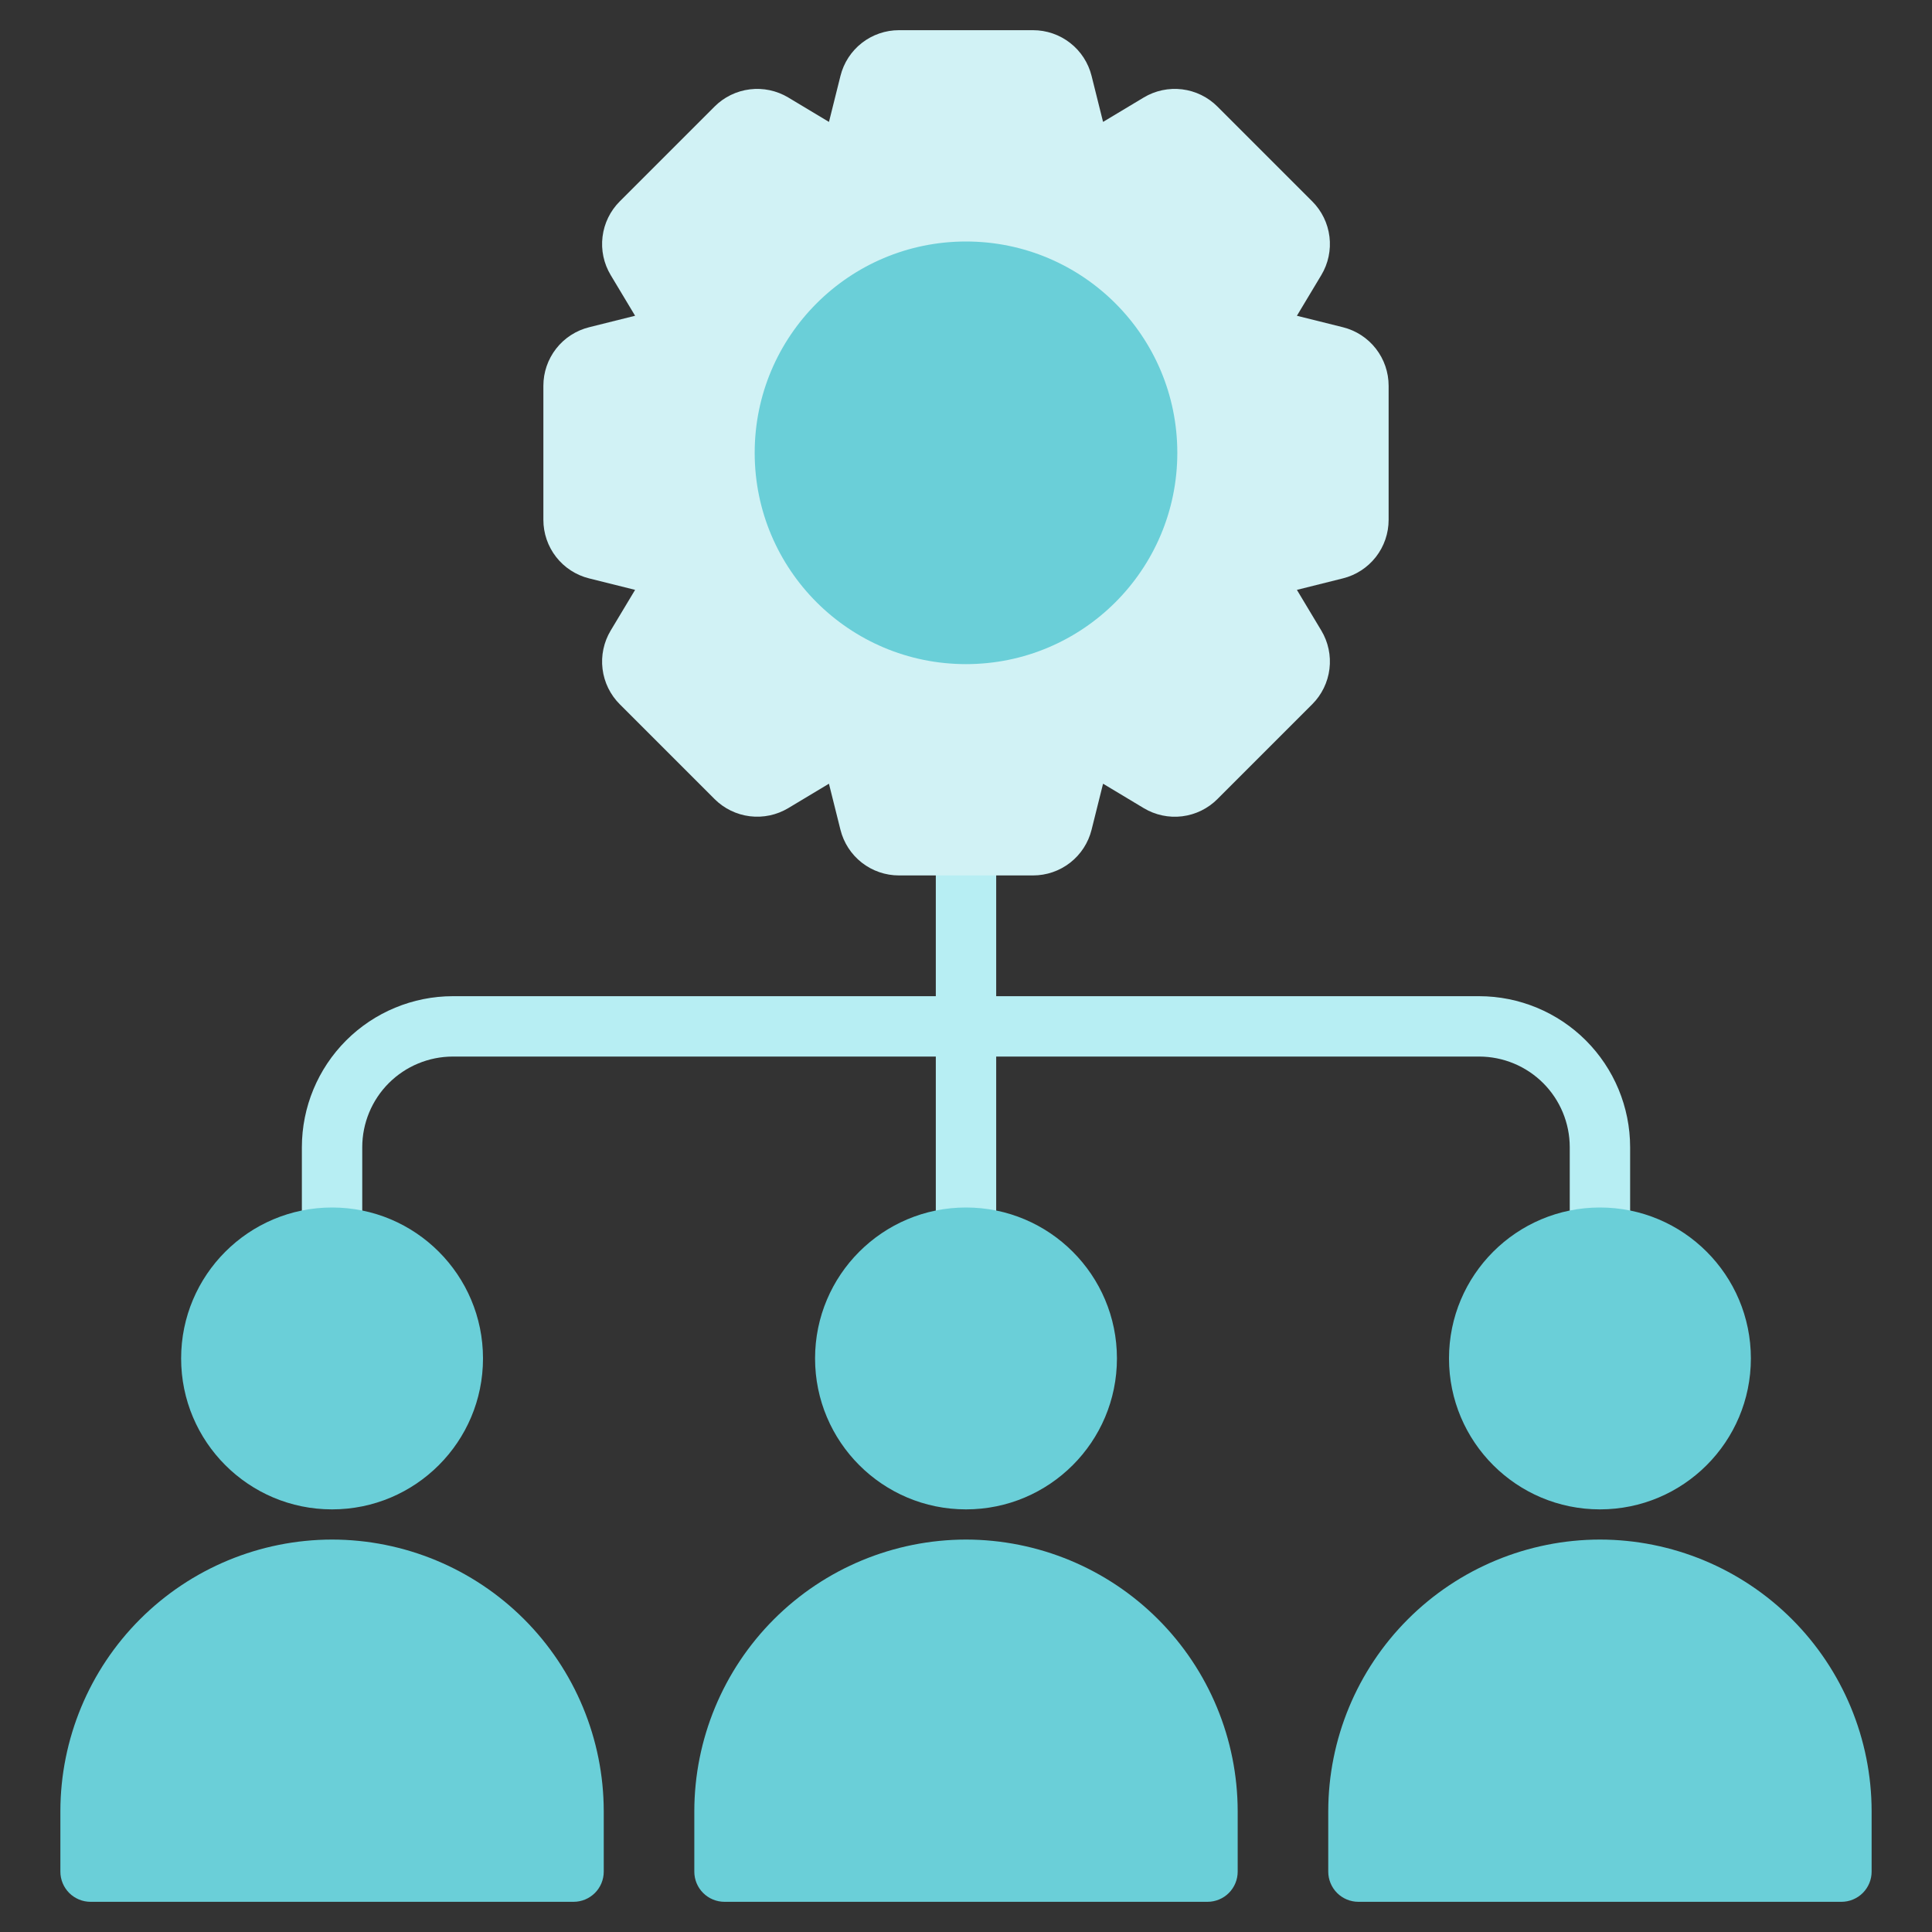 <svg width="120" height="120" viewBox="0 0 120 120" fill="none" xmlns="http://www.w3.org/2000/svg">
<rect x="0" y="0" width="120" height="120" fill="#333333" stroke="none"/>
<path d="M91.875 61.875H61.875V52.5C61.875 52.003 61.678 51.526 61.326 51.174C60.974 50.822 60.497 50.625 60 50.625C59.503 50.625 59.026 50.822 58.674 51.174C58.322 51.526 58.125 52.003 58.125 52.5V61.875H28.125C25.64 61.878 23.257 62.867 21.499 64.624C19.742 66.382 18.753 68.764 18.75 71.25V76.875C18.75 77.372 18.948 77.849 19.299 78.201C19.651 78.552 20.128 78.75 20.625 78.75C21.122 78.75 21.599 78.552 21.951 78.201C22.302 77.849 22.5 77.372 22.5 76.875V71.25C22.502 69.759 23.095 68.329 24.149 67.274C25.204 66.22 26.634 65.627 28.125 65.625H58.125V76.875C58.125 77.372 58.322 77.849 58.674 78.201C59.026 78.552 59.503 78.75 60 78.75C60.497 78.75 60.974 78.552 61.326 78.201C61.678 77.849 61.875 77.372 61.875 76.875V65.625H91.875C93.366 65.627 94.796 66.22 95.851 67.274C96.905 68.329 97.498 69.759 97.5 71.25V76.875C97.5 77.372 97.698 77.849 98.049 78.201C98.401 78.552 98.878 78.75 99.375 78.75C99.872 78.75 100.349 78.552 100.701 78.201C101.052 77.849 101.25 77.372 101.25 76.875V71.25C101.247 68.764 100.258 66.382 98.501 64.624C96.743 62.867 94.361 61.878 91.875 61.875Z" fill="#B7EEF3"/>
<path d="M83.41 20.325L80.553 19.613L82.069 17.087C82.499 16.37 82.678 15.529 82.575 14.699C82.473 13.869 82.096 13.097 81.504 12.506L75.619 6.621C75.028 6.029 74.256 5.651 73.425 5.549C72.595 5.447 71.754 5.626 71.037 6.057L68.513 7.571L67.8 4.715C67.598 3.903 67.13 3.182 66.47 2.668C65.811 2.153 64.998 1.874 64.161 1.875H55.839C55.003 1.874 54.19 2.153 53.531 2.668C52.871 3.183 52.404 3.903 52.202 4.715L51.489 7.572L48.962 6.056C48.245 5.626 47.404 5.447 46.574 5.55C45.744 5.652 44.972 6.029 44.381 6.621L38.496 12.506C37.904 13.097 37.527 13.87 37.425 14.7C37.322 15.53 37.501 16.371 37.932 17.088L39.447 19.612L36.59 20.326C35.778 20.528 35.057 20.996 34.543 21.655C34.028 22.315 33.749 23.128 33.75 23.964V32.286C33.749 33.123 34.028 33.936 34.542 34.595C35.057 35.255 35.778 35.723 36.59 35.925L39.447 36.638L37.931 39.163C37.501 39.88 37.322 40.721 37.425 41.551C37.527 42.381 37.904 43.153 38.496 43.744L44.381 49.629C44.973 50.22 45.745 50.597 46.575 50.699C47.405 50.801 48.245 50.623 48.963 50.193L51.487 48.678L52.201 51.535C52.403 52.347 52.871 53.068 53.53 53.582C54.19 54.097 55.002 54.376 55.839 54.375H64.161C64.998 54.376 65.811 54.097 66.47 53.583C67.13 53.068 67.598 52.347 67.8 51.535L68.513 48.678L71.038 50.194C71.755 50.625 72.596 50.804 73.426 50.702C74.257 50.599 75.029 50.222 75.619 49.629L81.504 43.744C82.096 43.153 82.473 42.38 82.575 41.55C82.677 40.72 82.499 39.879 82.068 39.162L80.553 36.638L83.41 35.924C84.222 35.722 84.942 35.254 85.457 34.595C85.972 33.935 86.251 33.123 86.25 32.286V23.964C86.251 23.127 85.972 22.314 85.457 21.655C84.943 20.995 84.222 20.527 83.41 20.325Z" fill="#D1F2F5"/>
<path d="M60 95.625C55.526 95.63 51.237 97.409 48.073 100.573C44.91 103.737 43.13 108.026 43.125 112.5V116.25C43.125 116.747 43.322 117.224 43.674 117.576C44.026 117.927 44.503 118.125 45 118.125H75C75.497 118.125 75.974 117.927 76.326 117.576C76.677 117.224 76.875 116.747 76.875 116.25V112.5C76.87 108.026 75.091 103.737 71.927 100.573C68.763 97.409 64.474 95.63 60 95.625Z" fill="#6ACFD8"/>
<path d="M99.375 95.625C94.901 95.63 90.612 97.409 87.448 100.573C84.284 103.737 82.505 108.026 82.5 112.5V116.25C82.5 116.747 82.698 117.224 83.049 117.576C83.401 117.927 83.878 118.125 84.375 118.125H114.375C114.872 118.125 115.349 117.927 115.701 117.576C116.052 117.224 116.25 116.747 116.25 116.25V112.5C116.245 108.026 114.466 103.737 111.302 100.573C108.138 97.409 103.849 95.63 99.375 95.625Z" fill="#6ACFD8"/>
<path d="M20.625 95.625C16.151 95.63 11.862 97.409 8.698 100.573C5.534 103.737 3.755 108.026 3.75 112.5V116.25C3.75 116.747 3.948 117.224 4.299 117.576C4.651 117.927 5.128 118.125 5.625 118.125H35.625C36.122 118.125 36.599 117.927 36.951 117.576C37.303 117.224 37.5 116.747 37.5 116.25V112.5C37.495 108.026 35.715 103.737 32.552 100.573C29.388 97.409 25.099 95.63 20.625 95.625Z" fill="#6ACFD8"/>
<path d="M20.625 93.75C25.803 93.75 30 89.553 30 84.375C30 79.197 25.803 75 20.625 75C15.447 75 11.25 79.197 11.25 84.375C11.25 89.553 15.447 93.75 20.625 93.75Z" fill="#6ACFD8"/>
<path d="M60 93.75C65.178 93.75 69.375 89.553 69.375 84.375C69.375 79.197 65.178 75 60 75C54.822 75 50.625 79.197 50.625 84.375C50.625 89.553 54.822 93.75 60 93.75Z" fill="#6ACFD8"/>
<path d="M99.375 93.75C104.553 93.75 108.75 89.553 108.75 84.375C108.75 79.197 104.553 75 99.375 75C94.197 75 90 79.197 90 84.375C90 89.553 94.197 93.75 99.375 93.75Z" fill="#6ACFD8"/>
<path d="M60 41.25C67.249 41.25 73.125 35.374 73.125 28.125C73.125 20.876 67.249 15 60 15C52.751 15 46.875 20.876 46.875 28.125C46.875 35.374 52.751 41.25 60 41.25Z" fill="#6ACFD8"/>
</svg>

